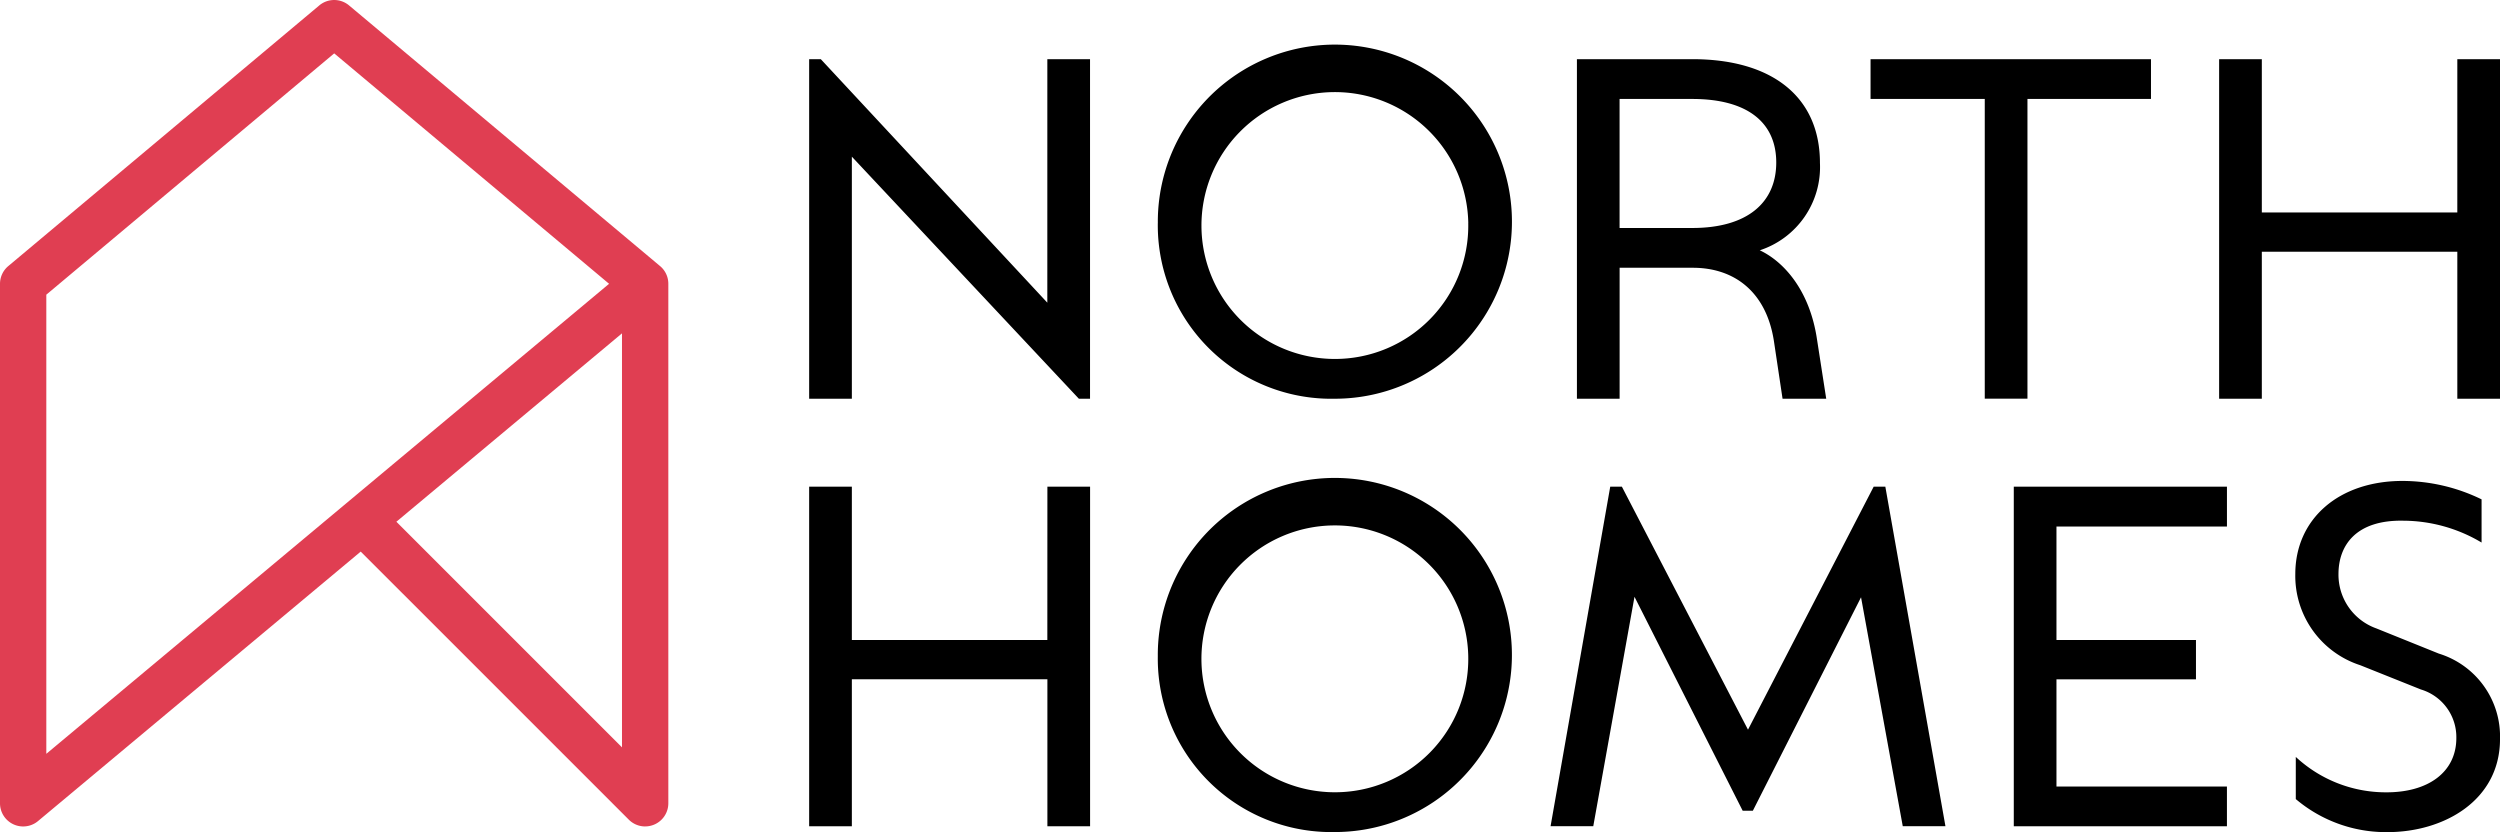 <svg xmlns="http://www.w3.org/2000/svg" width="181" height="60.241" viewBox="0 0 181 60.241">
  <g id="Logo" transform="translate(0 0)">
    <path id="Path_5" data-name="Path 5" d="M148.515,143.9a1.675,1.675,0,0,1-1.186-.491L127.919,124l-23.365,19.512a1.677,1.677,0,0,1-2.751-1.287V104.614a1.677,1.677,0,0,1,.6-1.285L124.92,84.457a1.677,1.677,0,0,1,2.154,0l22.492,18.851a1.677,1.677,0,0,1,.21.2c.017.02.034.04.05.06a1.67,1.67,0,0,1,.364,1.054v37.6a1.677,1.677,0,0,1-1.676,1.676Zm-43.359-38.5v33.242L145.9,104.612,126,87.929ZM130.5,121.839l16.335,16.335V108.2Z" transform="translate(-101.803 -84.065)" fill="#e03e52"/>
    <path id="Path_6" data-name="Path 6" d="M361.639,99.157h3.091v24.584h-.808l-16.436-17.525v17.525h-3.091V99.157h.843l16.4,17.63Zm8,11.871a12.819,12.819,0,1,1,12.819,12.713A12.559,12.559,0,0,1,369.637,111.027Zm22.477,0a9.66,9.66,0,1,0-9.658,9.833A9.648,9.648,0,0,0,392.113,111.027Zm25.914,12.713h-3.161l-.632-4.214c-.562-3.547-2.88-5.268-5.865-5.268h-5.3v9.482h-3.091V99.157h8.359c5.83,0,9.236,2.774,9.236,7.516a6.338,6.338,0,0,1-4.355,6.322c1.721.808,3.617,2.88,4.144,6.462Zm-9.693-12.362c3.969,0,6.075-1.826,6.075-4.741s-2.107-4.6-6.075-4.6h-5.268v9.342Zm33.206-12.222v2.88H432.6v21.7h-3.091v-21.7h-8.269v-2.88Zm-79.9,30.952h3.091v24.584h-3.091V144.052H347.486v10.641h-3.091V130.109h3.091v11.1h14.153ZM463.722,99.157h3.091v24.584h-3.091V113.1H449.568v10.641h-3.091V99.157h3.091v11.1h14.153ZM369.637,142.4a12.819,12.819,0,1,1,12.819,12.713A12.559,12.559,0,0,1,369.637,142.4Zm22.477,0a9.66,9.66,0,1,0-9.658,9.833A9.648,9.648,0,0,0,392.113,142.4Zm34.548,12.292h-3.09l-3.021-16.576-7.832,15.453h-.738l-7.832-15.489-2.985,16.612h-3.091l4.32-24.584h.843l9.131,17.595,9.1-17.595h.843Zm20.381-21.7H434.7v8.218H444.8v2.845H434.7v7.761h12.342v2.88H431.61V130.109h15.433Zm4.984,19.737v-3.055a9.572,9.572,0,0,0,6.462,2.563c3.091.036,5.162-1.439,5.162-3.933a3.6,3.6,0,0,0-2.563-3.512l-4.39-1.756a6.8,6.8,0,0,1-4.706-6.6c0-4,3.161-6.743,7.761-6.743a13.1,13.1,0,0,1,5.725,1.334v3.126a11.122,11.122,0,0,0-5.654-1.581c-3.442-.071-4.706,1.791-4.706,3.863a4.126,4.126,0,0,0,2.74,3.934l4.53,1.826a6.277,6.277,0,0,1,4.425,6.181c0,4.46-4.074,6.743-8.148,6.743A10.112,10.112,0,0,1,452.027,152.726Z" transform="translate(-285.812 -94.873)"/>
  </g>
</svg>
